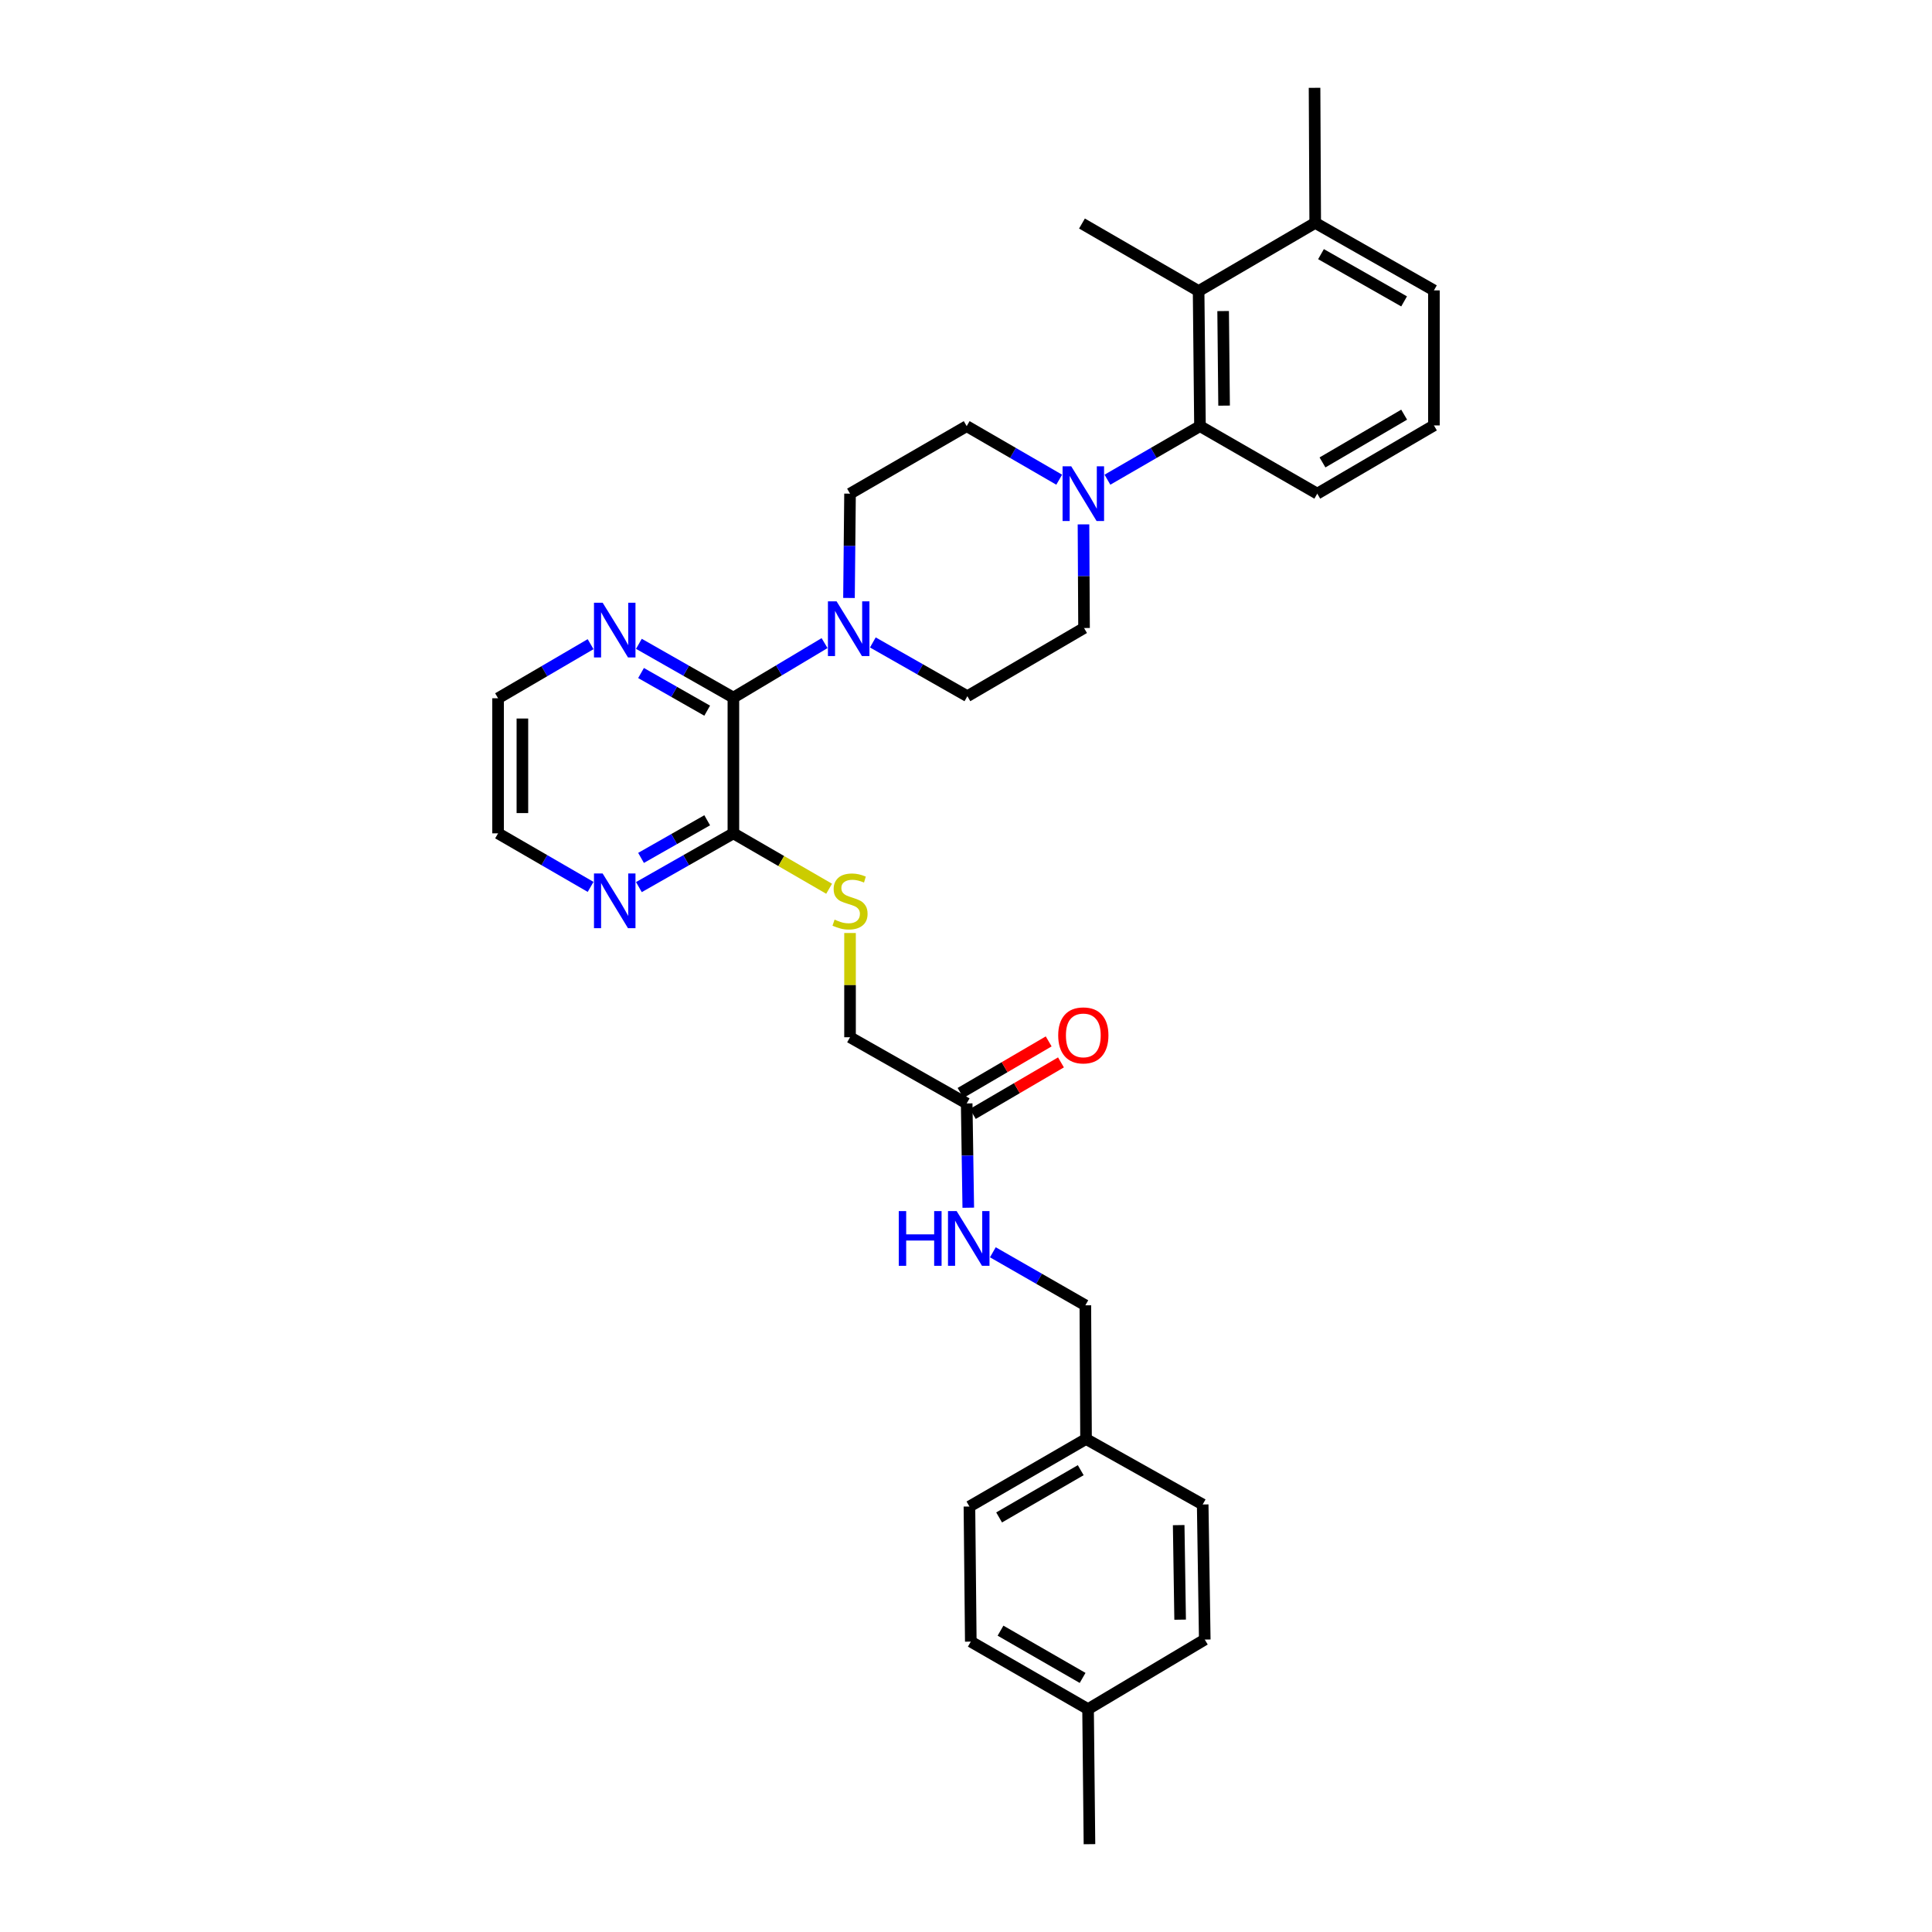 <?xml version='1.0' encoding='iso-8859-1'?>
<svg version='1.1' baseProfile='full'
              xmlns='http://www.w3.org/2000/svg'
                      xmlns:rdkit='http://www.rdkit.org/xml'
                      xmlns:xlink='http://www.w3.org/1999/xlink'
                  xml:space='preserve'
width='1000px' height='1000px' viewBox='0 0 1000 1000'>
<!-- END OF HEADER -->
<rect style='opacity:1.0;fill:#FFFFFF;stroke:none' width='1000' height='1000' x='0' y='0'> </rect>
<path class='bond-0' d='M 379.601,361.082 L 403.199,346.978' style='fill:none;fill-rule:evenodd;stroke:#000000;stroke-width:6px;stroke-linecap:butt;stroke-linejoin:miter;stroke-opacity:1' />
<path class='bond-0' d='M 403.199,346.978 L 426.798,332.874' style='fill:none;fill-rule:evenodd;stroke:#0000FF;stroke-width:6px;stroke-linecap:butt;stroke-linejoin:miter;stroke-opacity:1' />
<path class='bond-3' d='M 379.601,361.082 L 379.601,431.338' style='fill:none;fill-rule:evenodd;stroke:#000000;stroke-width:6px;stroke-linecap:butt;stroke-linejoin:miter;stroke-opacity:1' />
<path class='bond-6' d='M 379.601,361.082 L 355.146,347.162' style='fill:none;fill-rule:evenodd;stroke:#000000;stroke-width:6px;stroke-linecap:butt;stroke-linejoin:miter;stroke-opacity:1' />
<path class='bond-6' d='M 355.146,347.162 L 330.691,333.241' style='fill:none;fill-rule:evenodd;stroke:#0000FF;stroke-width:6px;stroke-linecap:butt;stroke-linejoin:miter;stroke-opacity:1' />
<path class='bond-6' d='M 366.037,367.846 L 348.919,358.102' style='fill:none;fill-rule:evenodd;stroke:#000000;stroke-width:6px;stroke-linecap:butt;stroke-linejoin:miter;stroke-opacity:1' />
<path class='bond-6' d='M 348.919,358.102 L 331.8,348.357' style='fill:none;fill-rule:evenodd;stroke:#0000FF;stroke-width:6px;stroke-linecap:butt;stroke-linejoin:miter;stroke-opacity:1' />
<path class='bond-9' d='M 439.435,309.508 L 439.705,282.512' style='fill:none;fill-rule:evenodd;stroke:#0000FF;stroke-width:6px;stroke-linecap:butt;stroke-linejoin:miter;stroke-opacity:1' />
<path class='bond-9' d='M 439.705,282.512 L 439.975,255.516' style='fill:none;fill-rule:evenodd;stroke:#000000;stroke-width:6px;stroke-linecap:butt;stroke-linejoin:miter;stroke-opacity:1' />
<path class='bond-10' d='M 451.783,332.528 L 476.248,346.442' style='fill:none;fill-rule:evenodd;stroke:#0000FF;stroke-width:6px;stroke-linecap:butt;stroke-linejoin:miter;stroke-opacity:1' />
<path class='bond-10' d='M 476.248,346.442 L 500.713,360.355' style='fill:none;fill-rule:evenodd;stroke:#000000;stroke-width:6px;stroke-linecap:butt;stroke-linejoin:miter;stroke-opacity:1' />
<path class='bond-1' d='M 560.809,271.415 L 560.952,298.237' style='fill:none;fill-rule:evenodd;stroke:#0000FF;stroke-width:6px;stroke-linecap:butt;stroke-linejoin:miter;stroke-opacity:1' />
<path class='bond-1' d='M 560.952,298.237 L 561.095,325.059' style='fill:none;fill-rule:evenodd;stroke:#000000;stroke-width:6px;stroke-linecap:butt;stroke-linejoin:miter;stroke-opacity:1' />
<path class='bond-2' d='M 573.208,248.291 L 597.157,234.431' style='fill:none;fill-rule:evenodd;stroke:#0000FF;stroke-width:6px;stroke-linecap:butt;stroke-linejoin:miter;stroke-opacity:1' />
<path class='bond-2' d='M 597.157,234.431 L 621.105,220.57' style='fill:none;fill-rule:evenodd;stroke:#000000;stroke-width:6px;stroke-linecap:butt;stroke-linejoin:miter;stroke-opacity:1' />
<path class='bond-33' d='M 548.24,248.29 L 524.298,234.43' style='fill:none;fill-rule:evenodd;stroke:#0000FF;stroke-width:6px;stroke-linecap:butt;stroke-linejoin:miter;stroke-opacity:1' />
<path class='bond-33' d='M 524.298,234.43 L 500.357,220.57' style='fill:none;fill-rule:evenodd;stroke:#000000;stroke-width:6px;stroke-linecap:butt;stroke-linejoin:miter;stroke-opacity:1' />
<path class='bond-4' d='M 621.105,220.57 L 620.399,150.643' style='fill:none;fill-rule:evenodd;stroke:#000000;stroke-width:6px;stroke-linecap:butt;stroke-linejoin:miter;stroke-opacity:1' />
<path class='bond-4' d='M 633.587,209.954 L 633.093,161.005' style='fill:none;fill-rule:evenodd;stroke:#000000;stroke-width:6px;stroke-linecap:butt;stroke-linejoin:miter;stroke-opacity:1' />
<path class='bond-24' d='M 621.105,220.57 L 681.815,255.516' style='fill:none;fill-rule:evenodd;stroke:#000000;stroke-width:6px;stroke-linecap:butt;stroke-linejoin:miter;stroke-opacity:1' />
<path class='bond-5' d='M 379.601,431.338 L 404.376,445.676' style='fill:none;fill-rule:evenodd;stroke:#000000;stroke-width:6px;stroke-linecap:butt;stroke-linejoin:miter;stroke-opacity:1' />
<path class='bond-5' d='M 404.376,445.676 L 429.151,460.014' style='fill:none;fill-rule:evenodd;stroke:#CCCC00;stroke-width:6px;stroke-linecap:butt;stroke-linejoin:miter;stroke-opacity:1' />
<path class='bond-8' d='M 379.601,431.338 L 355.146,445.251' style='fill:none;fill-rule:evenodd;stroke:#000000;stroke-width:6px;stroke-linecap:butt;stroke-linejoin:miter;stroke-opacity:1' />
<path class='bond-8' d='M 355.146,445.251 L 330.691,459.163' style='fill:none;fill-rule:evenodd;stroke:#0000FF;stroke-width:6px;stroke-linecap:butt;stroke-linejoin:miter;stroke-opacity:1' />
<path class='bond-8' d='M 366.04,424.571 L 348.921,434.309' style='fill:none;fill-rule:evenodd;stroke:#000000;stroke-width:6px;stroke-linecap:butt;stroke-linejoin:miter;stroke-opacity:1' />
<path class='bond-8' d='M 348.921,434.309 L 331.803,444.048' style='fill:none;fill-rule:evenodd;stroke:#0000FF;stroke-width:6px;stroke-linecap:butt;stroke-linejoin:miter;stroke-opacity:1' />
<path class='bond-14' d='M 620.399,150.643 L 680.752,115.361' style='fill:none;fill-rule:evenodd;stroke:#000000;stroke-width:6px;stroke-linecap:butt;stroke-linejoin:miter;stroke-opacity:1' />
<path class='bond-25' d='M 620.399,150.643 L 560.025,115.697' style='fill:none;fill-rule:evenodd;stroke:#000000;stroke-width:6px;stroke-linecap:butt;stroke-linejoin:miter;stroke-opacity:1' />
<path class='bond-16' d='M 439.975,482.923 L 439.975,509.9' style='fill:none;fill-rule:evenodd;stroke:#CCCC00;stroke-width:6px;stroke-linecap:butt;stroke-linejoin:miter;stroke-opacity:1' />
<path class='bond-16' d='M 439.975,509.9 L 439.975,536.876' style='fill:none;fill-rule:evenodd;stroke:#000000;stroke-width:6px;stroke-linecap:butt;stroke-linejoin:miter;stroke-opacity:1' />
<path class='bond-27' d='M 305.696,333.422 L 281.75,347.42' style='fill:none;fill-rule:evenodd;stroke:#0000FF;stroke-width:6px;stroke-linecap:butt;stroke-linejoin:miter;stroke-opacity:1' />
<path class='bond-27' d='M 281.75,347.42 L 257.803,361.418' style='fill:none;fill-rule:evenodd;stroke:#000000;stroke-width:6px;stroke-linecap:butt;stroke-linejoin:miter;stroke-opacity:1' />
<path class='bond-7' d='M 500.357,571.137 L 439.975,536.876' style='fill:none;fill-rule:evenodd;stroke:#000000;stroke-width:6px;stroke-linecap:butt;stroke-linejoin:miter;stroke-opacity:1' />
<path class='bond-13' d='M 500.357,571.137 L 500.767,598.126' style='fill:none;fill-rule:evenodd;stroke:#000000;stroke-width:6px;stroke-linecap:butt;stroke-linejoin:miter;stroke-opacity:1' />
<path class='bond-13' d='M 500.767,598.126 L 501.178,625.115' style='fill:none;fill-rule:evenodd;stroke:#0000FF;stroke-width:6px;stroke-linecap:butt;stroke-linejoin:miter;stroke-opacity:1' />
<path class='bond-15' d='M 503.534,576.57 L 526.344,563.231' style='fill:none;fill-rule:evenodd;stroke:#000000;stroke-width:6px;stroke-linecap:butt;stroke-linejoin:miter;stroke-opacity:1' />
<path class='bond-15' d='M 526.344,563.231 L 549.153,549.892' style='fill:none;fill-rule:evenodd;stroke:#FF0000;stroke-width:6px;stroke-linecap:butt;stroke-linejoin:miter;stroke-opacity:1' />
<path class='bond-15' d='M 497.179,565.704 L 519.989,552.365' style='fill:none;fill-rule:evenodd;stroke:#000000;stroke-width:6px;stroke-linecap:butt;stroke-linejoin:miter;stroke-opacity:1' />
<path class='bond-15' d='M 519.989,552.365 L 542.798,539.026' style='fill:none;fill-rule:evenodd;stroke:#FF0000;stroke-width:6px;stroke-linecap:butt;stroke-linejoin:miter;stroke-opacity:1' />
<path class='bond-32' d='M 305.701,459.054 L 281.752,445.196' style='fill:none;fill-rule:evenodd;stroke:#0000FF;stroke-width:6px;stroke-linecap:butt;stroke-linejoin:miter;stroke-opacity:1' />
<path class='bond-32' d='M 281.752,445.196 L 257.803,431.338' style='fill:none;fill-rule:evenodd;stroke:#000000;stroke-width:6px;stroke-linecap:butt;stroke-linejoin:miter;stroke-opacity:1' />
<path class='bond-12' d='M 439.975,255.516 L 500.357,220.57' style='fill:none;fill-rule:evenodd;stroke:#000000;stroke-width:6px;stroke-linecap:butt;stroke-linejoin:miter;stroke-opacity:1' />
<path class='bond-11' d='M 500.713,360.355 L 561.095,325.059' style='fill:none;fill-rule:evenodd;stroke:#000000;stroke-width:6px;stroke-linecap:butt;stroke-linejoin:miter;stroke-opacity:1' />
<path class='bond-17' d='M 513.899,648.178 L 537.836,661.902' style='fill:none;fill-rule:evenodd;stroke:#0000FF;stroke-width:6px;stroke-linecap:butt;stroke-linejoin:miter;stroke-opacity:1' />
<path class='bond-17' d='M 537.836,661.902 L 561.773,675.626' style='fill:none;fill-rule:evenodd;stroke:#000000;stroke-width:6px;stroke-linecap:butt;stroke-linejoin:miter;stroke-opacity:1' />
<path class='bond-30' d='M 680.752,115.361 L 680.41,45.455' style='fill:none;fill-rule:evenodd;stroke:#000000;stroke-width:6px;stroke-linecap:butt;stroke-linejoin:miter;stroke-opacity:1' />
<path class='bond-34' d='M 680.752,115.361 L 742.197,150.3' style='fill:none;fill-rule:evenodd;stroke:#000000;stroke-width:6px;stroke-linecap:butt;stroke-linejoin:miter;stroke-opacity:1' />
<path class='bond-34' d='M 683.747,131.545 L 726.758,156.002' style='fill:none;fill-rule:evenodd;stroke:#000000;stroke-width:6px;stroke-linecap:butt;stroke-linejoin:miter;stroke-opacity:1' />
<path class='bond-18' d='M 561.773,675.626 L 562.13,744.826' style='fill:none;fill-rule:evenodd;stroke:#000000;stroke-width:6px;stroke-linecap:butt;stroke-linejoin:miter;stroke-opacity:1' />
<path class='bond-20' d='M 562.13,744.826 L 622.511,778.716' style='fill:none;fill-rule:evenodd;stroke:#000000;stroke-width:6px;stroke-linecap:butt;stroke-linejoin:miter;stroke-opacity:1' />
<path class='bond-21' d='M 562.13,744.826 L 501.776,779.772' style='fill:none;fill-rule:evenodd;stroke:#000000;stroke-width:6px;stroke-linecap:butt;stroke-linejoin:miter;stroke-opacity:1' />
<path class='bond-21' d='M 559.384,760.962 L 517.137,785.424' style='fill:none;fill-rule:evenodd;stroke:#000000;stroke-width:6px;stroke-linecap:butt;stroke-linejoin:miter;stroke-opacity:1' />
<path class='bond-19' d='M 563.179,884.639 L 502.483,849.7' style='fill:none;fill-rule:evenodd;stroke:#000000;stroke-width:6px;stroke-linecap:butt;stroke-linejoin:miter;stroke-opacity:1' />
<path class='bond-19' d='M 560.354,868.488 L 517.867,844.031' style='fill:none;fill-rule:evenodd;stroke:#000000;stroke-width:6px;stroke-linecap:butt;stroke-linejoin:miter;stroke-opacity:1' />
<path class='bond-31' d='M 563.179,884.639 L 563.906,954.545' style='fill:none;fill-rule:evenodd;stroke:#000000;stroke-width:6px;stroke-linecap:butt;stroke-linejoin:miter;stroke-opacity:1' />
<path class='bond-35' d='M 563.179,884.639 L 623.581,848.637' style='fill:none;fill-rule:evenodd;stroke:#000000;stroke-width:6px;stroke-linecap:butt;stroke-linejoin:miter;stroke-opacity:1' />
<path class='bond-23' d='M 622.511,778.716 L 623.581,848.637' style='fill:none;fill-rule:evenodd;stroke:#000000;stroke-width:6px;stroke-linecap:butt;stroke-linejoin:miter;stroke-opacity:1' />
<path class='bond-23' d='M 610.085,789.397 L 610.834,838.341' style='fill:none;fill-rule:evenodd;stroke:#000000;stroke-width:6px;stroke-linecap:butt;stroke-linejoin:miter;stroke-opacity:1' />
<path class='bond-22' d='M 501.776,779.772 L 502.483,849.7' style='fill:none;fill-rule:evenodd;stroke:#000000;stroke-width:6px;stroke-linecap:butt;stroke-linejoin:miter;stroke-opacity:1' />
<path class='bond-26' d='M 681.815,255.516 L 742.197,220.2' style='fill:none;fill-rule:evenodd;stroke:#000000;stroke-width:6px;stroke-linecap:butt;stroke-linejoin:miter;stroke-opacity:1' />
<path class='bond-26' d='M 684.517,239.353 L 726.784,214.631' style='fill:none;fill-rule:evenodd;stroke:#000000;stroke-width:6px;stroke-linecap:butt;stroke-linejoin:miter;stroke-opacity:1' />
<path class='bond-29' d='M 742.197,220.2 L 742.197,150.3' style='fill:none;fill-rule:evenodd;stroke:#000000;stroke-width:6px;stroke-linecap:butt;stroke-linejoin:miter;stroke-opacity:1' />
<path class='bond-28' d='M 257.803,361.418 L 257.803,431.338' style='fill:none;fill-rule:evenodd;stroke:#000000;stroke-width:6px;stroke-linecap:butt;stroke-linejoin:miter;stroke-opacity:1' />
<path class='bond-28' d='M 270.391,371.906 L 270.391,420.85' style='fill:none;fill-rule:evenodd;stroke:#000000;stroke-width:6px;stroke-linecap:butt;stroke-linejoin:miter;stroke-opacity:1' />
<path  class='atom-1' d='M 433.016 311.256
L 442.296 326.256
Q 443.216 327.736, 444.696 330.416
Q 446.176 333.096, 446.256 333.256
L 446.256 311.256
L 450.016 311.256
L 450.016 339.576
L 446.136 339.576
L 436.176 323.176
Q 435.016 321.256, 433.776 319.056
Q 432.576 316.856, 432.216 316.176
L 432.216 339.576
L 428.536 339.576
L 428.536 311.256
L 433.016 311.256
' fill='#0000FF'/>
<path  class='atom-2' d='M 554.464 241.356
L 563.744 256.356
Q 564.664 257.836, 566.144 260.516
Q 567.624 263.196, 567.704 263.356
L 567.704 241.356
L 571.464 241.356
L 571.464 269.676
L 567.584 269.676
L 557.624 253.276
Q 556.464 251.356, 555.224 249.156
Q 554.024 246.956, 553.664 246.276
L 553.664 269.676
L 549.984 269.676
L 549.984 241.356
L 554.464 241.356
' fill='#0000FF'/>
<path  class='atom-6' d='M 431.975 475.998
Q 432.295 476.118, 433.615 476.678
Q 434.935 477.238, 436.375 477.598
Q 437.855 477.918, 439.295 477.918
Q 441.975 477.918, 443.535 476.638
Q 445.095 475.318, 445.095 473.038
Q 445.095 471.478, 444.295 470.518
Q 443.535 469.558, 442.335 469.038
Q 441.135 468.518, 439.135 467.918
Q 436.615 467.158, 435.095 466.438
Q 433.615 465.718, 432.535 464.198
Q 431.495 462.678, 431.495 460.118
Q 431.495 456.558, 433.895 454.358
Q 436.335 452.158, 441.135 452.158
Q 444.415 452.158, 448.135 453.718
L 447.215 456.798
Q 443.815 455.398, 441.255 455.398
Q 438.495 455.398, 436.975 456.558
Q 435.455 457.678, 435.495 459.638
Q 435.495 461.158, 436.255 462.078
Q 437.055 462.998, 438.175 463.518
Q 439.335 464.038, 441.255 464.638
Q 443.815 465.438, 445.335 466.238
Q 446.855 467.038, 447.935 468.678
Q 449.055 470.278, 449.055 473.038
Q 449.055 476.958, 446.415 479.078
Q 443.815 481.158, 439.455 481.158
Q 436.935 481.158, 435.015 480.598
Q 433.135 480.078, 430.895 479.158
L 431.975 475.998
' fill='#CCCC00'/>
<path  class='atom-7' d='M 311.925 311.962
L 321.205 326.962
Q 322.125 328.442, 323.605 331.122
Q 325.085 333.802, 325.165 333.962
L 325.165 311.962
L 328.925 311.962
L 328.925 340.282
L 325.045 340.282
L 315.085 323.882
Q 313.925 321.962, 312.685 319.762
Q 311.485 317.562, 311.125 316.882
L 311.125 340.282
L 307.445 340.282
L 307.445 311.962
L 311.925 311.962
' fill='#0000FF'/>
<path  class='atom-9' d='M 311.925 452.118
L 321.205 467.118
Q 322.125 468.598, 323.605 471.278
Q 325.085 473.958, 325.165 474.118
L 325.165 452.118
L 328.925 452.118
L 328.925 480.438
L 325.045 480.438
L 315.085 464.038
Q 313.925 462.118, 312.685 459.918
Q 311.485 457.718, 311.125 457.038
L 311.125 480.438
L 307.445 480.438
L 307.445 452.118
L 311.925 452.118
' fill='#0000FF'/>
<path  class='atom-14' d='M 465.2 626.863
L 469.04 626.863
L 469.04 638.903
L 483.52 638.903
L 483.52 626.863
L 487.36 626.863
L 487.36 655.183
L 483.52 655.183
L 483.52 642.103
L 469.04 642.103
L 469.04 655.183
L 465.2 655.183
L 465.2 626.863
' fill='#0000FF'/>
<path  class='atom-14' d='M 495.16 626.863
L 504.44 641.863
Q 505.36 643.343, 506.84 646.023
Q 508.32 648.703, 508.4 648.863
L 508.4 626.863
L 512.16 626.863
L 512.16 655.183
L 508.28 655.183
L 498.32 638.783
Q 497.16 636.863, 495.92 634.663
Q 494.72 632.463, 494.36 631.783
L 494.36 655.183
L 490.68 655.183
L 490.68 626.863
L 495.16 626.863
' fill='#0000FF'/>
<path  class='atom-16' d='M 547.724 535.914
Q 547.724 529.114, 551.084 525.314
Q 554.444 521.514, 560.724 521.514
Q 567.004 521.514, 570.364 525.314
Q 573.724 529.114, 573.724 535.914
Q 573.724 542.794, 570.324 546.714
Q 566.924 550.594, 560.724 550.594
Q 554.484 550.594, 551.084 546.714
Q 547.724 542.834, 547.724 535.914
M 560.724 547.394
Q 565.044 547.394, 567.364 544.514
Q 569.724 541.594, 569.724 535.914
Q 569.724 530.354, 567.364 527.554
Q 565.044 524.714, 560.724 524.714
Q 556.404 524.714, 554.044 527.514
Q 551.724 530.314, 551.724 535.914
Q 551.724 541.634, 554.044 544.514
Q 556.404 547.394, 560.724 547.394
' fill='#FF0000'/>
</svg>
